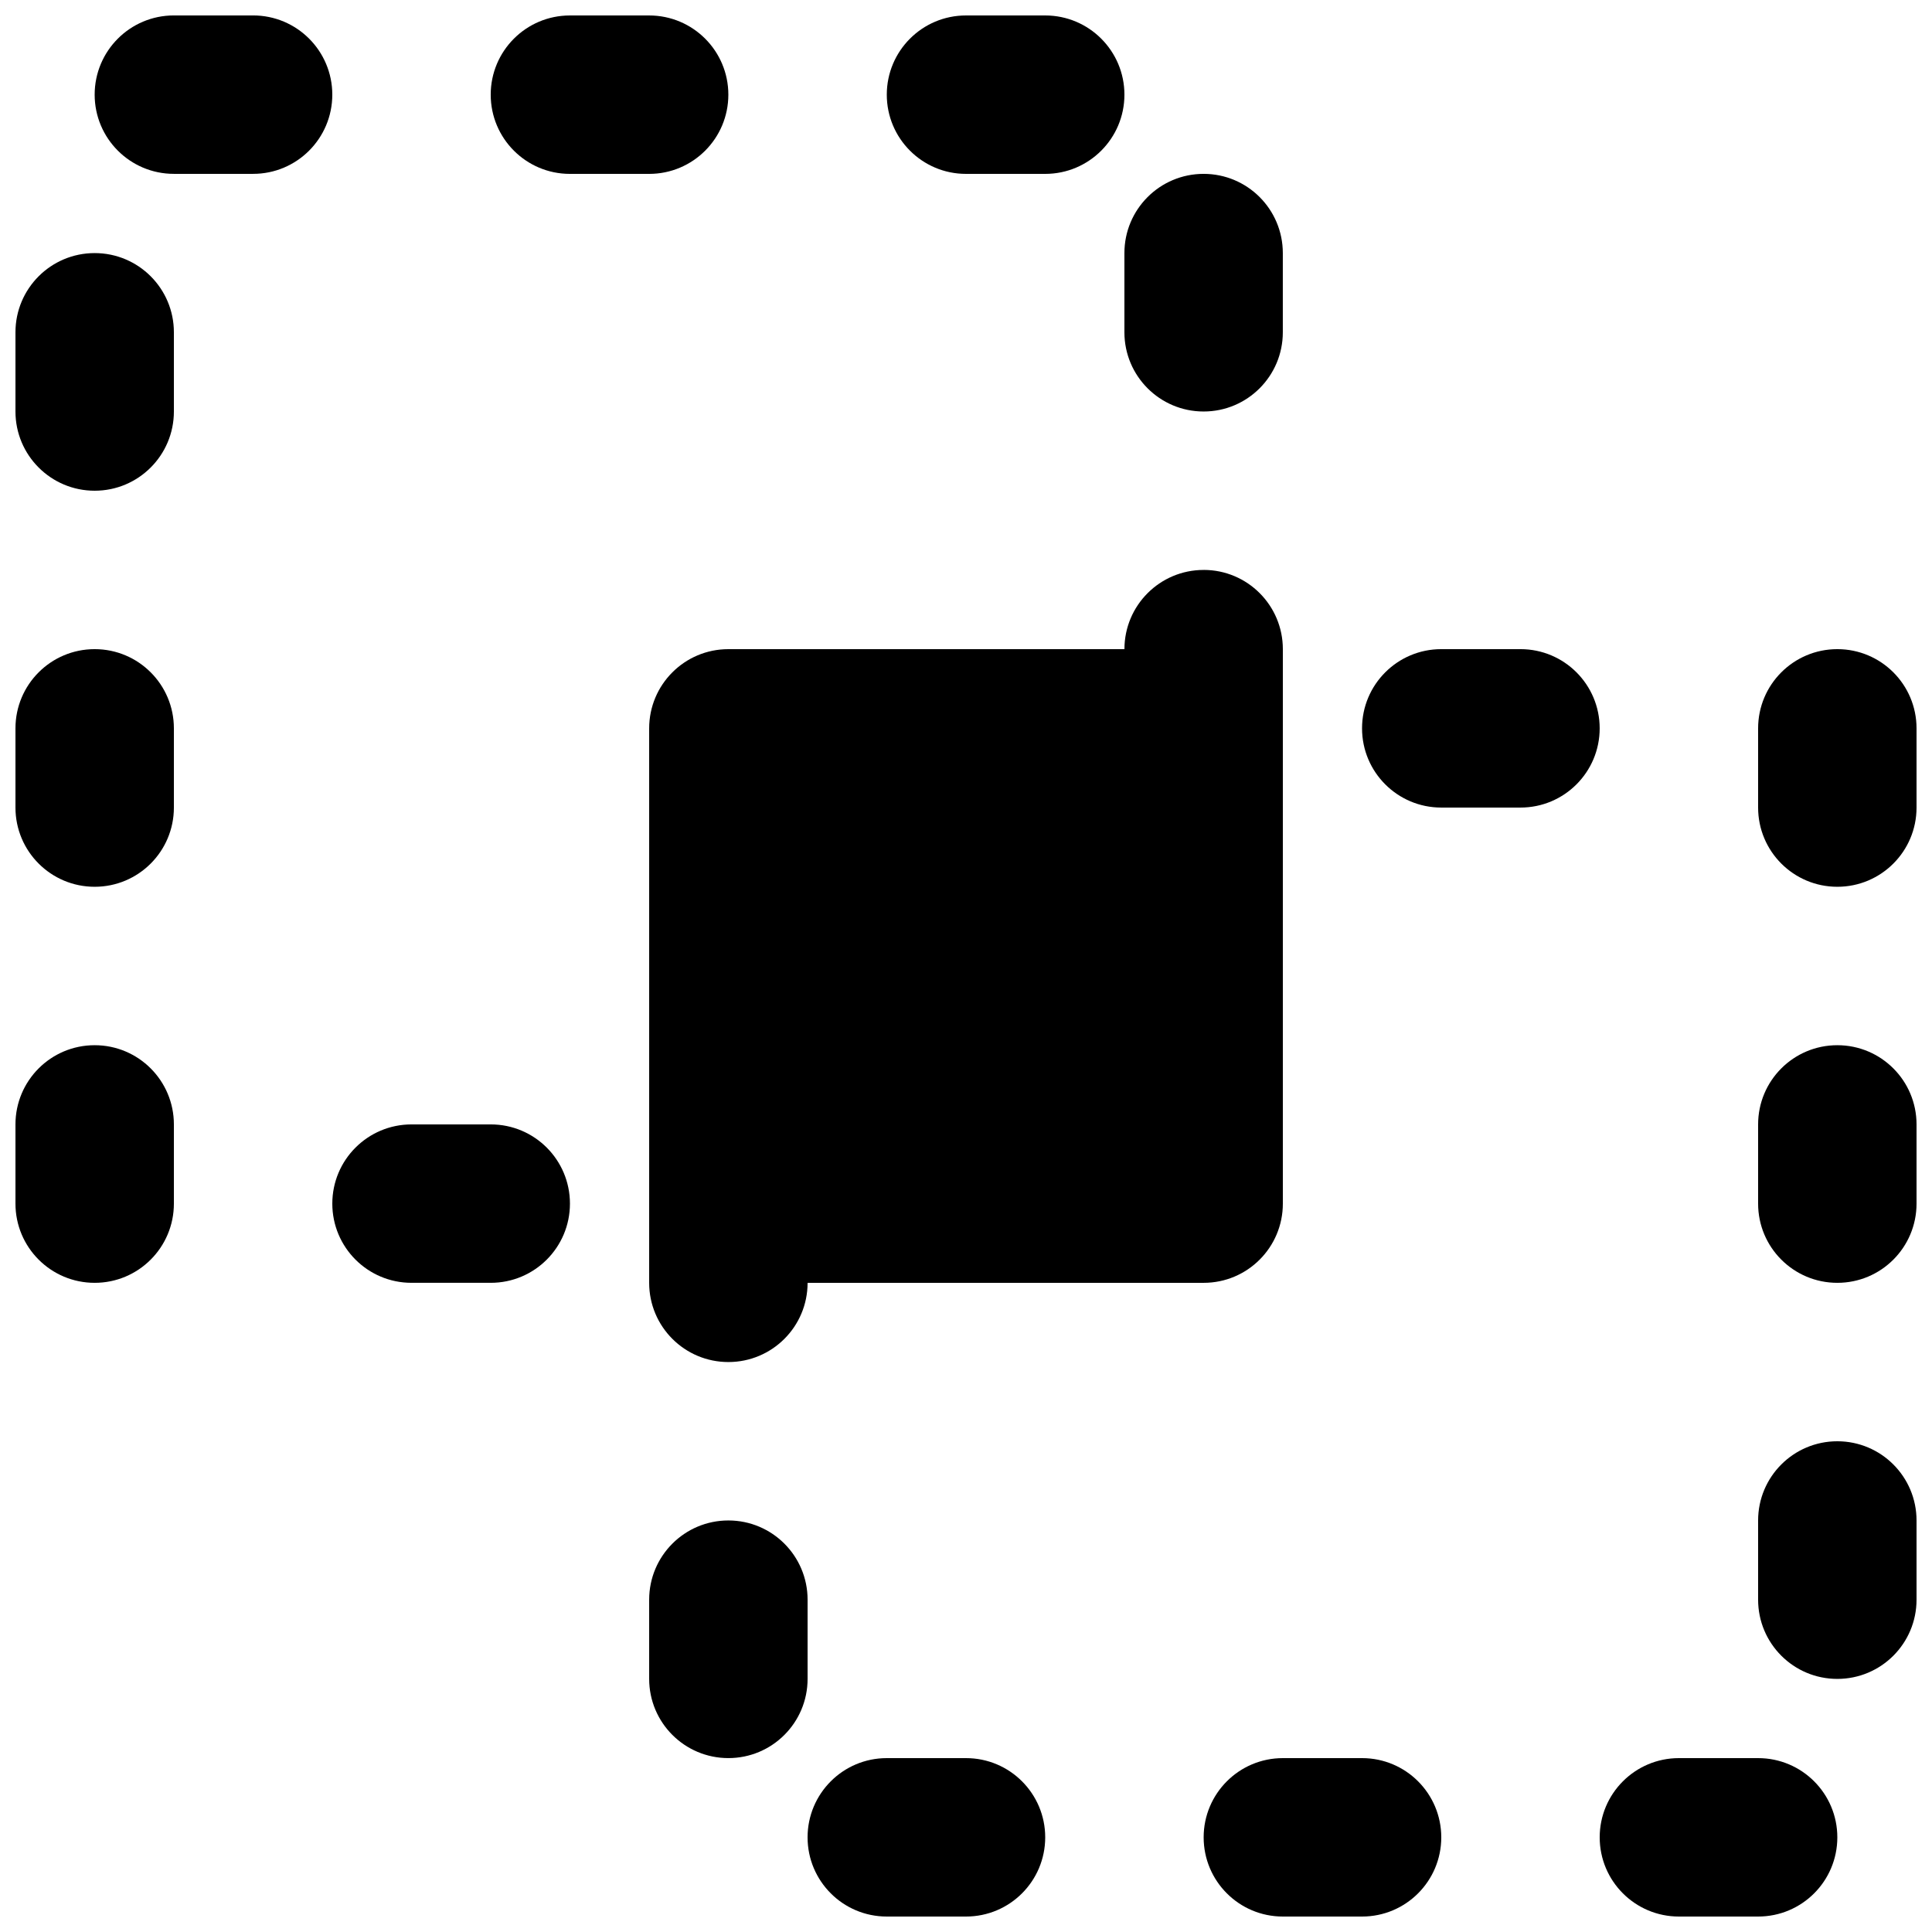 <?xml version="1.0" encoding="UTF-8"?>
<!-- Uploaded to: ICON Repo, www.iconrepo.com, Generator: ICON Repo Mixer Tools -->
<svg width="800px" height="800px" version="1.1" viewBox="144 144 512 512" xmlns="http://www.w3.org/2000/svg">
 <defs>
  <clipPath id="l">
   <path d="m148.09 211h42.906v64h-42.906z"/>
  </clipPath>
  <clipPath id="h">
   <path d="m148.09 316h42.906v64h-42.906z"/>
  </clipPath>
  <clipPath id="g">
   <path d="m169 148.09h64v42.906h-64z"/>
  </clipPath>
  <clipPath id="f">
   <path d="m274 148.09h64v42.906h-64z"/>
  </clipPath>
  <clipPath id="e">
   <path d="m379 148.09h63v42.906h-63z"/>
  </clipPath>
  <clipPath id="d">
   <path d="m148.09 420h42.906v64h-42.906z"/>
  </clipPath>
  <clipPath id="c">
   <path d="m567 609h64v42.902h-64z"/>
  </clipPath>
  <clipPath id="b">
   <path d="m609 525h42.902v64h-42.902z"/>
  </clipPath>
  <clipPath id="a">
   <path d="m609 316h42.902v64h-42.902z"/>
  </clipPath>
  <clipPath id="k">
   <path d="m609 420h42.902v64h-42.902z"/>
  </clipPath>
  <clipPath id="j">
   <path d="m358 609h63v42.902h-63z"/>
  </clipPath>
  <clipPath id="i">
   <path d="m462 609h64v42.902h-64z"/>
  </clipPath>
 </defs>
 <path d="m274.05 441.98h-20.992c-11.609 0-20.992 9.402-20.992 20.992 0 11.586 9.383 20.988 20.992 20.988h20.992c11.609 0 20.992-9.402 20.992-20.988 0-11.59-9.383-20.992-20.992-20.992" fill-rule="evenodd"/>
 <g clip-path="url(#l)">
  <path d="m169.09 211.07c-11.609 0-20.992 9.402-20.992 20.992v20.992c0 11.586 9.383 20.992 20.992 20.992 11.609 0 20.992-9.406 20.992-20.992v-20.992c0-11.59-9.383-20.992-20.992-20.992" fill-rule="evenodd"/>
 </g>
 <g clip-path="url(#h)">
  <path d="m169.09 316.03c-11.609 0-20.992 9.402-20.992 20.992v20.992c0 11.586 9.383 20.992 20.992 20.992 11.609 0 20.992-9.406 20.992-20.992v-20.992c0-11.59-9.383-20.992-20.992-20.992" fill-rule="evenodd"/>
 </g>
 <g clip-path="url(#g)">
  <path d="m211.07 148.09h-20.992c-11.609 0-20.992 9.406-20.992 20.992 0 11.586 9.383 20.992 20.992 20.992h20.992c11.609 0 20.992-9.406 20.992-20.992 0-11.586-9.383-20.992-20.992-20.992" fill-rule="evenodd"/>
 </g>
 <g clip-path="url(#f)">
  <path d="m337.02 169.09c0-11.586-9.383-20.992-20.992-20.992h-20.992c-11.609 0-20.992 9.406-20.992 20.992 0 11.586 9.383 20.992 20.992 20.992h20.992c11.609 0 20.992-9.406 20.992-20.992" fill-rule="evenodd"/>
 </g>
 <path d="m441.98 232.06c0 11.586 9.383 20.992 20.992 20.992 11.605 0 20.988-9.406 20.988-20.992v-20.992c0-11.59-9.383-20.992-20.988-20.992-11.609 0-20.992 9.402-20.992 20.992z" fill-rule="evenodd"/>
 <path d="m462.98 295.04c-11.609 0-20.992 9.402-20.992 20.992h-104.96c-11.609 0-20.992 9.402-20.992 20.992v146.94c0 11.59 9.383 20.992 20.992 20.992 11.609 0 20.992-9.402 20.992-20.992h104.96c11.605 0 20.988-9.402 20.988-20.988v-146.95c0-11.59-9.383-20.992-20.988-20.992" fill-rule="evenodd"/>
 <g clip-path="url(#e)">
  <path d="m400 190.08h20.992c11.605 0 20.992-9.406 20.992-20.992 0-11.586-9.387-20.992-20.992-20.992h-20.992c-11.609 0-20.992 9.406-20.992 20.992 0 11.586 9.383 20.992 20.992 20.992" fill-rule="evenodd"/>
 </g>
 <g clip-path="url(#d)">
  <path d="m169.09 420.99c-11.609 0-20.992 9.402-20.992 20.992v20.992c0 11.586 9.383 20.988 20.992 20.988 11.609 0 20.992-9.402 20.992-20.988v-20.992c0-11.59-9.383-20.992-20.992-20.992" fill-rule="evenodd"/>
 </g>
 <g clip-path="url(#c)">
  <path d="m609.92 609.92h-20.992c-11.605 0-20.992 9.406-20.992 20.992 0 11.59 9.387 20.992 20.992 20.992h20.992c11.609 0 20.992-9.402 20.992-20.992 0-11.586-9.383-20.992-20.992-20.992" fill-rule="evenodd"/>
 </g>
 <path d="m358.02 567.93c0-11.586-9.383-20.992-20.992-20.992-11.609 0-20.992 9.406-20.992 20.992v20.992c0 11.59 9.383 20.992 20.992 20.992 11.609 0 20.992-9.402 20.992-20.992z" fill-rule="evenodd"/>
 <g clip-path="url(#b)">
  <path d="m630.91 525.95c-11.609 0-20.992 9.406-20.992 20.992v20.992c0 11.59 9.383 20.992 20.992 20.992s20.992-9.402 20.992-20.992v-20.992c0-11.586-9.383-20.992-20.992-20.992" fill-rule="evenodd"/>
 </g>
 <g clip-path="url(#a)">
  <path d="m630.91 316.03c-11.609 0-20.992 9.402-20.992 20.992v20.992c0 11.586 9.383 20.992 20.992 20.992s20.992-9.406 20.992-20.992v-20.992c0-11.59-9.383-20.992-20.992-20.992" fill-rule="evenodd"/>
 </g>
 <g clip-path="url(#k)">
  <path d="m630.91 420.99c-11.609 0-20.992 9.402-20.992 20.992v20.992c0 11.586 9.383 20.988 20.992 20.988s20.992-9.402 20.992-20.988v-20.992c0-11.59-9.383-20.992-20.992-20.992" fill-rule="evenodd"/>
 </g>
 <path d="m546.94 316.03h-20.992c-11.605 0-20.992 9.402-20.992 20.992 0 11.586 9.387 20.992 20.992 20.992h20.992c11.609 0 20.992-9.406 20.992-20.992 0-11.59-9.383-20.992-20.992-20.992" fill-rule="evenodd"/>
 <g clip-path="url(#j)">
  <path d="m400 609.92h-20.992c-11.609 0-20.992 9.406-20.992 20.992 0 11.59 9.383 20.992 20.992 20.992h20.992c11.605 0 20.992-9.402 20.992-20.992 0-11.586-9.387-20.992-20.992-20.992" fill-rule="evenodd"/>
 </g>
 <g clip-path="url(#i)">
  <path d="m504.96 609.92h-20.992c-11.605 0-20.988 9.406-20.988 20.992 0 11.59 9.383 20.992 20.988 20.992h20.992c11.609 0 20.992-9.402 20.992-20.992 0-11.586-9.383-20.992-20.992-20.992" fill-rule="evenodd"/>
 </g>
</svg>